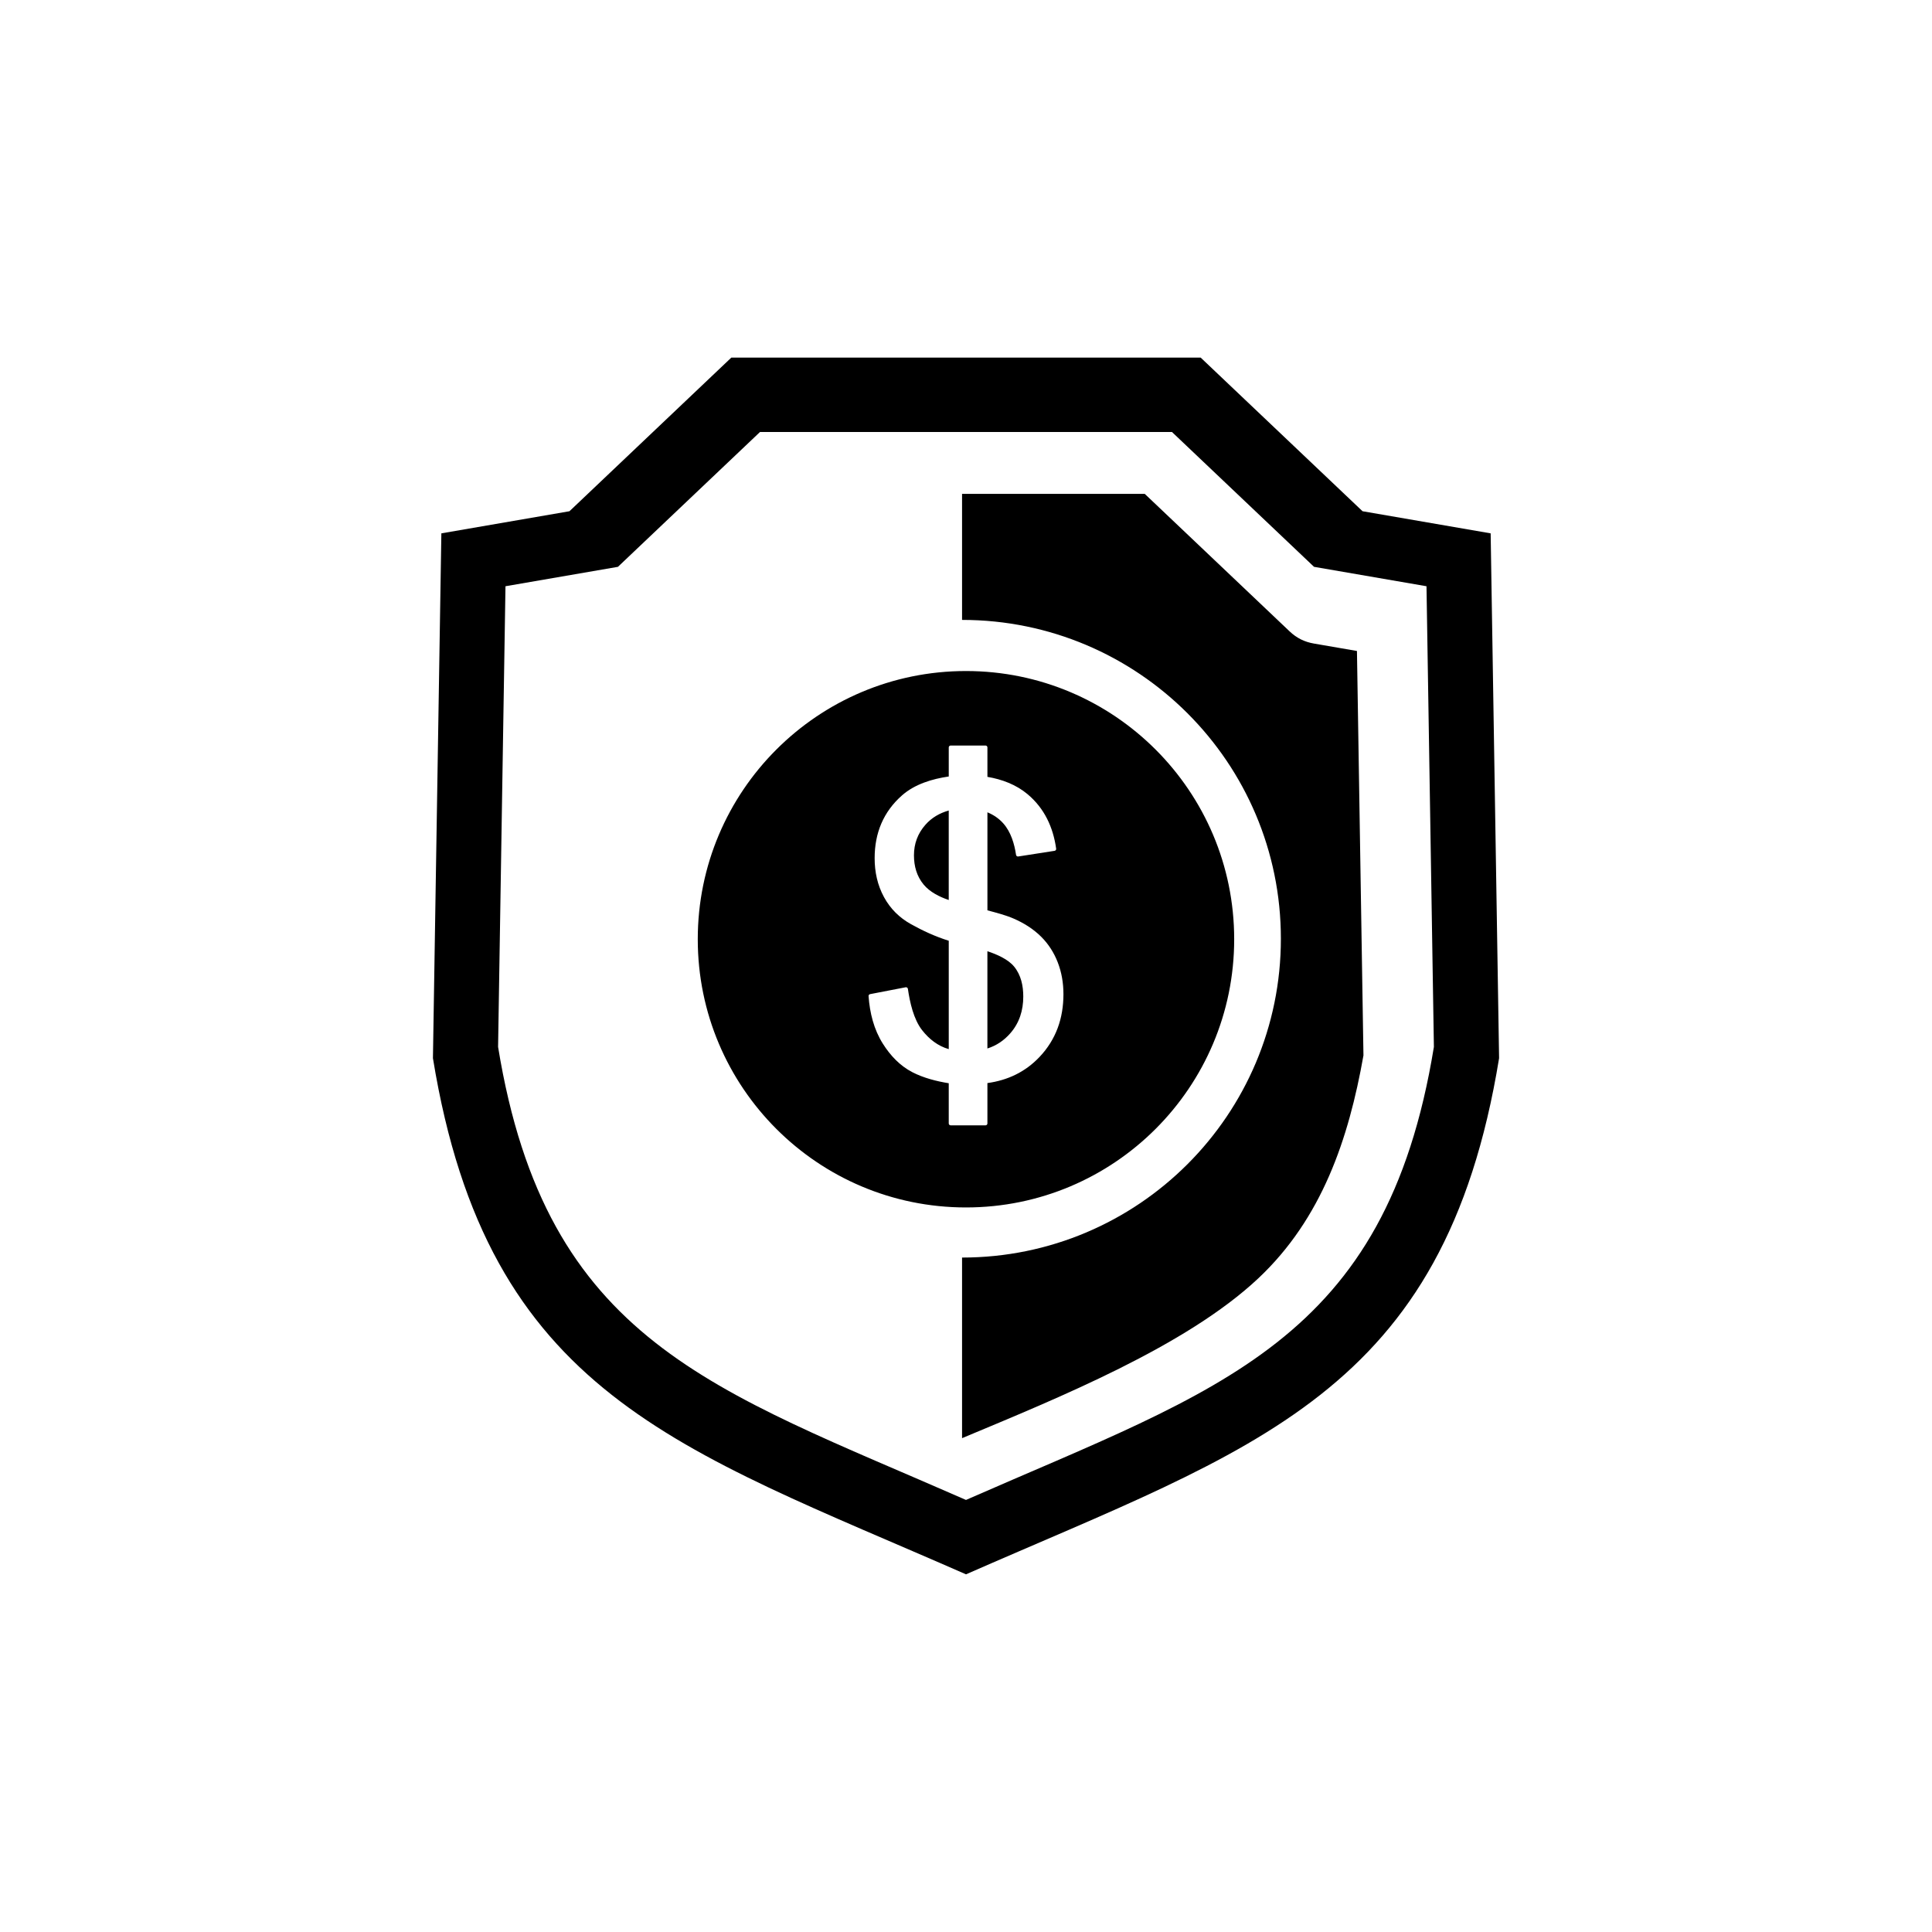 <?xml version="1.0" encoding="UTF-8"?>
<!-- Uploaded to: ICON Repo, www.svgrepo.com, Generator: ICON Repo Mixer Tools -->
<svg fill="#000000" width="800px" height="800px" version="1.1" viewBox="144 144 512 512" xmlns="http://www.w3.org/2000/svg">
 <path d="m398.95 525.13c25.504-10.668 59.375-24.367 78.512-42.355 16.84-15.832 23.938-36.895 27.867-59.078l-1.723-107.18-11.41-1.969c-2.527-0.438-4.582-1.469-6.441-3.231l-38.391-36.441h-48.41v33.406c46.664 0 84.492 37.832 84.492 84.492 0 46.664-37.832 84.492-84.492 84.492v47.867zm1.043-203.3c39.254 0 71.078 31.824 71.078 71.078s-31.824 71.078-71.078 71.078-71.078-31.824-71.078-71.078c0-39.258 31.824-71.078 71.078-71.078zm-4.57 109.24c-3.277-0.531-6.676-1.402-9.629-2.922-3.301-1.703-5.844-4.418-7.812-7.531-2.406-3.797-3.484-8.188-3.805-12.633-0.02-0.254 0.156-0.48 0.406-0.527l9.422-1.82c0.141-0.027 0.27 0.004 0.387 0.086 0.117 0.082 0.188 0.195 0.207 0.336 0.512 3.547 1.508 8.066 3.769 10.949 1.859 2.371 4.172 4.195 7.059 5.023v-28.723c-3.492-1.086-6.844-2.625-10.035-4.406-3.051-1.703-5.445-4.07-7.117-7.141-1.75-3.203-2.488-6.703-2.488-10.34 0-6.617 2.285-12.262 7.269-16.648 3.371-2.969 7.988-4.356 12.371-4.996v-7.703c0-0.277 0.227-0.5 0.504-0.5h9.242c0.277 0 0.5 0.223 0.5 0.5v7.801c3.875 0.664 7.613 2.055 10.656 4.609 4.441 3.731 6.762 8.727 7.562 14.43 0.039 0.27-0.148 0.523-0.422 0.566l-9.633 1.5c-0.137 0.02-0.262-0.012-0.375-0.094-0.113-0.082-0.176-0.191-0.199-0.328-0.434-2.926-1.363-6.066-3.359-8.324-1.176-1.328-2.606-2.293-4.227-2.961v25.977c2.246 0.598 4.879 1.281 6.961 2.191 2.688 1.172 5.211 2.734 7.293 4.816 1.938 1.934 3.383 4.207 4.375 6.758 1.051 2.695 1.516 5.555 1.516 8.445 0 6.367-1.945 12.016-6.348 16.656-3.762 3.965-8.426 6.176-13.801 6.91v10.703c0 0.277-0.227 0.5-0.5 0.5h-9.242c-0.277 0-0.504-0.227-0.504-0.5v-10.648zm10.246-34.984v25.773c2.387-0.754 4.394-2.113 6.062-4.019 2.422-2.762 3.445-6.098 3.445-9.75 0-2.844-0.586-5.676-2.422-7.926-1.605-1.969-4.617-3.262-7.086-4.078zm-10.246-13.574v-23.715c-2.402 0.676-4.516 1.887-6.184 3.785-2.039 2.316-3.031 5.004-3.031 8.09 0 2.856 0.727 5.523 2.562 7.746 1.648 1.992 4.211 3.262 6.656 4.094zm-100.51-103.03 42.891-40.707h124.39l42.891 40.707 33.953 5.863 2.234 139.09c-14.535 89.168-64.789 103.2-141.27 136.78-76.484-33.582-126.74-47.613-141.27-136.78l2.234-139.09zm12.848 14.734 37.645-35.73h109.18l37.645 35.73 29.805 5.144 1.961 122.08c-12.758 78.266-56.867 90.578-124 120.06-67.133-29.48-111.24-41.793-124-120.06l1.961-122.08z" fill-rule="evenodd"/>
</svg>